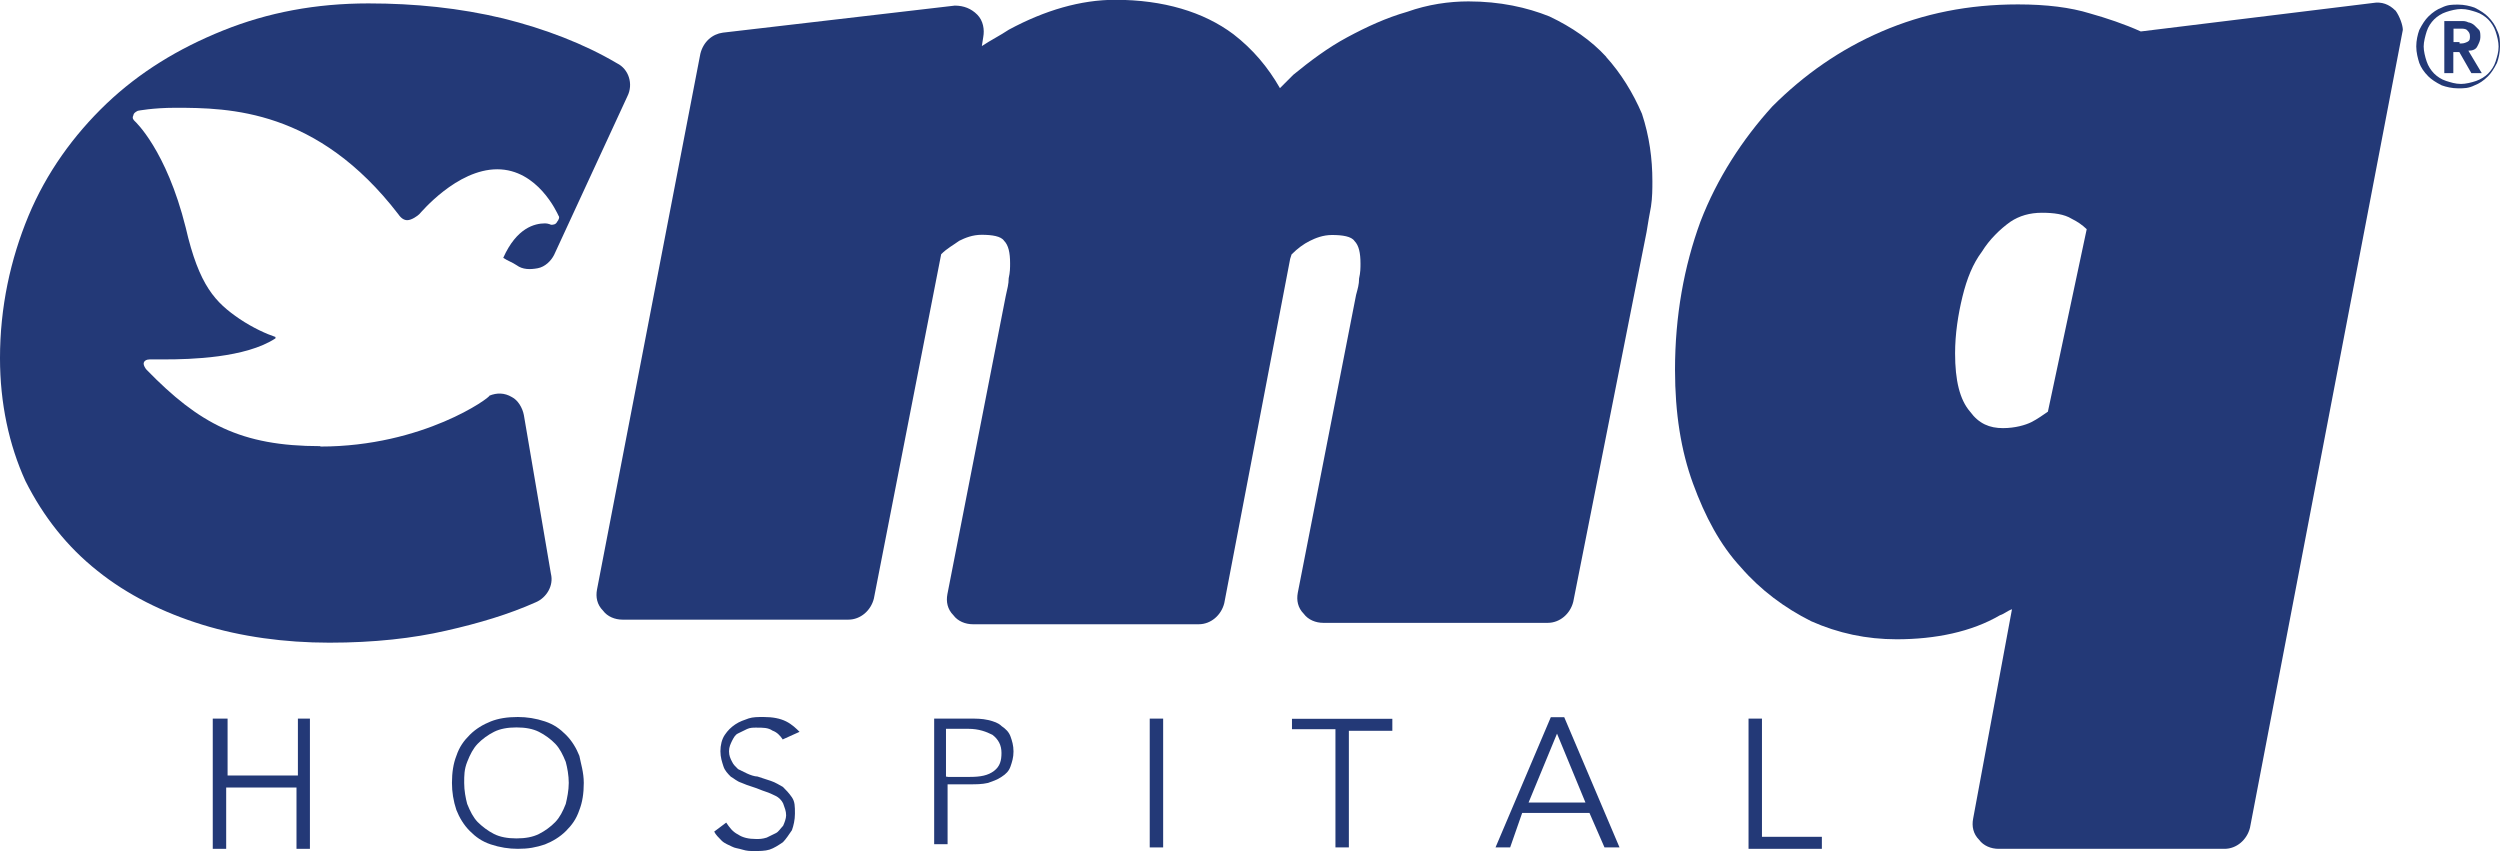 <?xml version="1.0" encoding="UTF-8"?>
<svg id="Capa_2" data-name="Capa 2" xmlns="http://www.w3.org/2000/svg" viewBox="0 0 124.79 42.52">
  <defs>
    <style>
      .cls-1 {
        fill: #233977;
      }
    </style>
  </defs>
  <g id="Capa_1-2" data-name="Capa 1">
    <g>
      <g>
        <g>
          <path class="cls-1" d="m15.99,22.27c-3.96,0-6.05-1.12-8.67-3.81-.07-.07-.15-.22-.15-.3,0-.15.15-.22.3-.22h.75c1.27,0,4.04-.07,5.53-1.05v-.07c-.45-.15-1.12-.45-1.79-.9-1.2-.82-2.02-1.64-2.69-4.56-.97-3.89-2.54-5.31-2.54-5.31-.07-.07-.15-.15-.07-.3,0-.07.07-.15.22-.22,0,0,.75-.15,1.87-.15,2.69,0,7.1.07,11.13,5.31.15.22.3.3.45.3.22,0,.52-.22.6-.3s1.87-2.24,3.89-2.24,2.99,2.17,3.06,2.32c.07.07,0,.22-.07.3-.07.15-.22.15-.3.15,0,0-.15-.07-.3-.07-.52,0-1.42.22-2.09,1.72.22.15.45.22.67.37.3.22.67.22,1.05.15.37-.07.67-.37.82-.67l3.66-7.92c.3-.6.07-1.35-.52-1.64-1.64-.97-3.59-1.72-5.68-2.24-2.17-.52-4.41-.75-6.73-.75-2.62,0-5.01.45-7.25,1.35-2.24.9-4.18,2.09-5.83,3.66-1.64,1.57-2.99,3.44-3.89,5.6-.9,2.17-1.42,4.56-1.42,7.1,0,2.24.45,4.33,1.27,6.13.9,1.79,2.09,3.29,3.59,4.48,1.49,1.2,3.29,2.09,5.23,2.69,1.94.6,4.11.9,6.35.9s4.18-.22,5.83-.6c1.64-.37,3.14-.82,4.48-1.42.52-.22.9-.82.75-1.42l-1.35-7.92c-.07-.37-.3-.75-.6-.9-.37-.22-.75-.22-1.12-.07.07.07-3.29,2.54-8.44,2.54Z"/>
          <path class="cls-1" d="m80.18,2.84c-.75-.82-1.72-1.49-2.84-2.02-1.12-.45-2.47-.75-4.04-.75-.97,0-2.02.15-3.06.52-1.05.3-2.02.75-2.99,1.27s-1.87,1.2-2.69,1.87c-.22.22-.45.45-.67.67-.6-1.05-1.35-1.94-2.32-2.69-1.49-1.12-3.51-1.72-5.9-1.72-1.72,0-3.51.52-5.31,1.49-.45.3-.9.52-1.35.82l.07-.45c.07-.37,0-.82-.3-1.12s-.67-.45-1.12-.45l-11.58,1.35c-.52.07-.97.45-1.12,1.05l-5.16,26.75c-.07.37,0,.75.3,1.05.22.3.6.45.97.45h11.28c.6,0,1.12-.45,1.27-1.05l3.36-17.19c.3-.3.6-.45.9-.67.3-.15.67-.3,1.12-.3.52,0,.97.07,1.12.3.22.22.3.6.3,1.12,0,.22,0,.45-.07.75,0,.3-.07.52-.15.9l-2.91,14.87c-.07.37,0,.75.3,1.05.22.3.6.45.97.45h11.28c.6,0,1.12-.45,1.27-1.05l3.29-17.19.07-.22c.3-.3.6-.52.9-.67.3-.15.67-.3,1.12-.3.52,0,.97.07,1.12.3.22.22.3.6.3,1.12,0,.22,0,.45-.07.75,0,.3-.07.52-.15.82l-2.91,14.87c-.07.37,0,.75.3,1.05.22.3.6.45.97.45h11.21c.6,0,1.12-.45,1.27-1.05l3.66-18.46c.07-.45.15-.9.22-1.27.07-.45.07-.9.07-1.27,0-1.12-.15-2.24-.52-3.36-.45-1.05-1.05-2.02-1.79-2.84Z"/>
          <path class="cls-1" d="m119.56.52c-.3-.3-.67-.45-1.12-.37l-11.58,1.42c-.82-.37-1.72-.67-2.54-.9-.97-.3-2.17-.45-3.59-.45-2.47,0-4.71.45-6.8,1.35-2.09.9-3.89,2.17-5.46,3.74-1.49,1.64-2.76,3.59-3.59,5.75-.82,2.24-1.27,4.71-1.27,7.4,0,2.17.3,4.04.9,5.68.6,1.64,1.35,3.06,2.39,4.18.97,1.12,2.17,2.02,3.51,2.69,1.35.6,2.76.9,4.26.9,1.94,0,3.74-.37,5.16-1.2.22-.07.37-.22.6-.3l-1.94,10.46c-.07.37,0,.75.3,1.05.22.3.6.45.97.45h11.28c.6,0,1.12-.45,1.27-1.05L119.94,1.49c0-.22-.15-.67-.37-.97Zm-17.34,20.03c-.22.15-.52.37-.82.52-.3.15-.82.3-1.42.3-.67,0-1.2-.22-1.64-.82-.52-.6-.75-1.57-.75-2.91,0-.97.15-1.94.37-2.84.22-.9.52-1.64.97-2.24.37-.6.9-1.12,1.42-1.49.45-.3.97-.45,1.57-.45s1.12.07,1.49.3c.3.15.52.3.75.52l-1.94,9.12Z"/>
        </g>
        <path class="cls-1" d="m120.61,2.32c0-.3.07-.6.15-.82.15-.3.3-.52.45-.67.22-.22.45-.37.67-.45.3-.15.52-.15.82-.15s.6.07.82.15c.3.15.52.3.67.45.22.22.37.45.45.67.15.3.15.52.15.82s-.07.6-.15.82c-.15.3-.3.52-.45.67-.22.22-.45.37-.67.45-.3.15-.52.15-.82.15s-.6-.07-.82-.15c-.3-.15-.52-.3-.67-.45-.22-.22-.37-.45-.45-.67-.07-.22-.15-.52-.15-.82Zm.37,0c0,.22.07.52.15.75.07.22.22.45.37.6.15.15.37.3.6.37s.45.15.75.15c.22,0,.52-.07.75-.15s.45-.22.6-.37.3-.37.37-.6.15-.45.15-.75c0-.22-.07-.52-.15-.75-.07-.22-.22-.45-.37-.6s-.37-.3-.6-.37-.45-.15-.75-.15c-.22,0-.52.07-.75.15-.22.07-.45.22-.6.37s-.3.37-.37.6c-.07.22-.15.52-.15.75Zm.97-1.27h.9c.15,0,.22,0,.37.07.07,0,.22.07.3.15.07.07.15.15.22.22s.07.22.07.37-.07.3-.15.45c-.07.15-.22.22-.45.22l.67,1.12h-.52l-.6-1.05h-.3v1.05h-.45V1.05h-.07Zm.82,1.12c.15,0,.22,0,.37-.07s.15-.15.15-.3-.07-.22-.15-.3c-.07-.07-.22-.07-.3-.07h-.37v.67h.3v.07Z"/>
      </g>
      <g>
        <path class="cls-1" d="m10.69,35.87h.67v2.84h3.51v-2.84h.6v6.5h-.67v-3.06h-3.51v3.06h-.67v-6.5h.07Z"/>
        <path class="cls-1" d="m29.14,39.08c0,.52-.07.97-.22,1.35-.15.45-.37.75-.67,1.05s-.67.52-1.05.67c-.45.15-.82.22-1.35.22-.45,0-.9-.07-1.35-.22-.45-.15-.75-.37-1.05-.67s-.52-.67-.67-1.05c-.15-.45-.22-.9-.22-1.35,0-.52.07-.97.22-1.35.15-.45.37-.75.67-1.05s.67-.52,1.05-.67.82-.22,1.35-.22c.45,0,.9.07,1.35.22s.75.37,1.05.67.52.67.67,1.05c.07.37.22.82.22,1.35Zm-.75,0c0-.37-.07-.75-.15-1.05-.15-.37-.3-.67-.52-.9s-.52-.45-.82-.6c-.3-.15-.67-.22-1.12-.22s-.82.07-1.12.22-.6.37-.82.6-.37.52-.52.9-.15.67-.15,1.05.07.75.15,1.05c.15.37.3.67.52.9.22.22.52.45.82.6.3.15.67.22,1.12.22s.82-.07,1.12-.22c.3-.15.6-.37.82-.6s.37-.52.52-.9c.07-.3.15-.67.15-1.05Z"/>
        <path class="cls-1" d="m39.08,36.92c-.15-.22-.3-.37-.52-.45-.22-.15-.45-.15-.82-.15-.15,0-.3,0-.45.07l-.45.22c-.15.07-.22.22-.3.37-.07.15-.15.3-.15.52s.07.37.15.52c.07.15.15.22.3.37.15.07.3.15.45.22.15.07.37.15.52.15.22.07.45.15.67.22.22.07.45.22.6.3.15.15.3.3.45.52.15.22.15.45.15.82,0,.3-.07.6-.15.82-.15.22-.3.45-.45.6-.22.15-.45.3-.67.37s-.52.07-.75.07-.37,0-.6-.07-.37-.07-.52-.15-.37-.15-.52-.3c-.15-.15-.3-.3-.37-.45l.6-.45c.15.22.3.45.6.6.22.15.52.22.9.22.15,0,.3,0,.52-.07.15-.07.3-.15.45-.22.15-.07.22-.22.37-.37.07-.15.15-.37.15-.52,0-.22-.07-.37-.15-.6-.07-.15-.22-.3-.37-.37s-.3-.15-.52-.22c-.22-.07-.37-.15-.6-.22-.22-.07-.45-.15-.6-.22-.22-.07-.37-.22-.52-.3-.15-.15-.3-.3-.37-.52-.07-.22-.15-.45-.15-.75s.07-.6.22-.82.3-.37.52-.52.45-.22.67-.3c.22-.07.45-.07.75-.07.45,0,.82.07,1.12.22s.52.37.67.52l-.82.37Z"/>
        <path class="cls-1" d="m46.63,35.87h1.79c.3,0,.6,0,.9.07.3.07.52.15.67.3.22.15.37.3.45.52s.15.45.15.75-.07.52-.15.75-.22.37-.45.52c-.22.15-.45.22-.67.3-.3.07-.6.07-.9.07h-1.12v2.99h-.67v-6.28Zm.67,2.91h1.12c.52,0,.9-.07,1.2-.3s.37-.52.37-.9-.15-.67-.45-.9c-.3-.15-.67-.3-1.2-.3h-1.12v2.39h.07Z"/>
        <path class="cls-1" d="m58.06,42.3h-.67v-6.43h.67v6.43Z"/>
        <path class="cls-1" d="m67.33,42.3h-.67v-5.9h-2.17v-.52h5.01v.6h-2.17s0,5.83,0,5.83Z"/>
        <path class="cls-1" d="m75.4,42.3h-.75l2.76-6.5h.67l2.76,6.5h-.75l-.75-1.72h-3.36l-.6,1.72Zm.9-2.24h2.84l-1.42-3.44-1.42,3.44Z"/>
        <path class="cls-1" d="m87.95,41.77h2.99v.6h-3.66v-6.5h.67v5.9Z"/>
      </g>
    </g>
  </g>
</svg>
